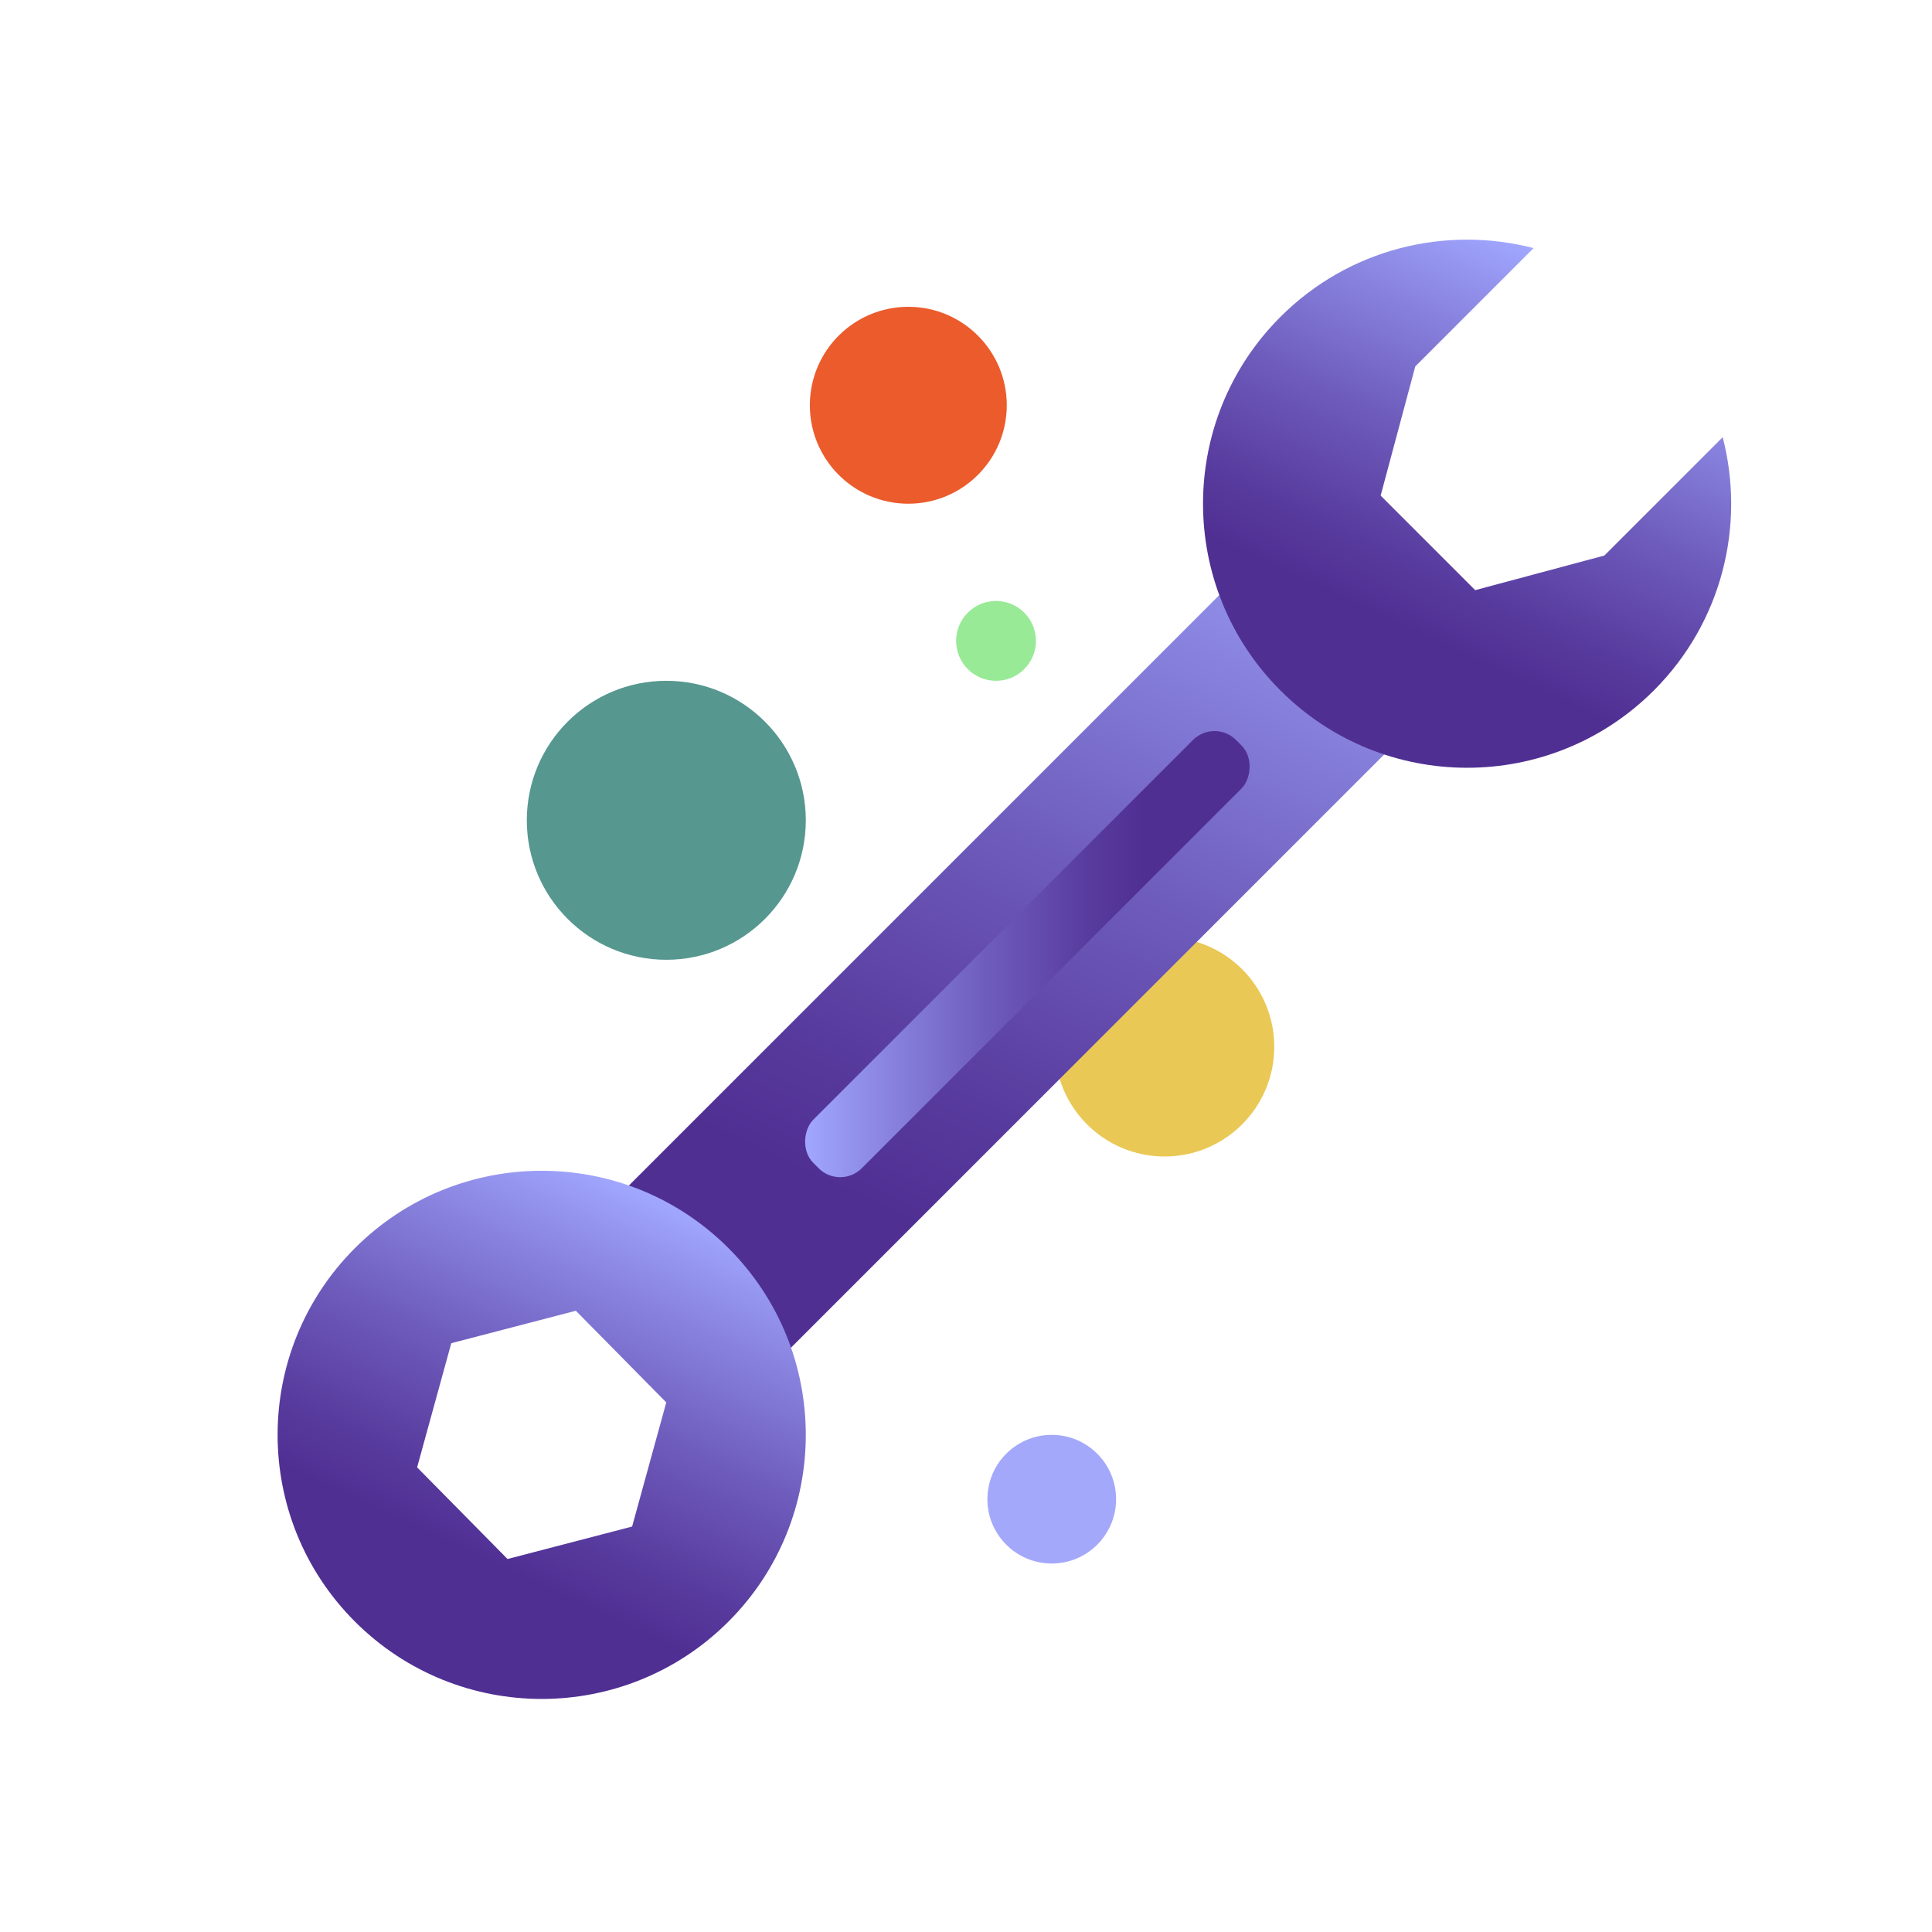 <?xml version="1.0" encoding="UTF-8"?>
<svg id="Layer_1" data-name="Layer 1" xmlns="http://www.w3.org/2000/svg" xmlns:xlink="http://www.w3.org/1999/xlink" viewBox="0 0 500 500">
  <defs>
    <style>
      .cls-1 {
        fill: #a4a8fa;
      }

      .cls-2 {
        fill: url(#linear-gradient-4);
      }

      .cls-3 {
        fill: url(#linear-gradient-3);
      }

      .cls-4 {
        fill: url(#linear-gradient-2);
      }

      .cls-5 {
        fill: #eb5b2c;
      }

      .cls-6 {
        fill: url(#linear-gradient);
      }

      .cls-7 {
        fill: #eac856;
      }

      .cls-8 {
        fill: #569790;
      }

      .cls-9 {
        fill: #98ea96;
      }
    </style>
    <linearGradient id="linear-gradient" x1="262.62" y1="239.03" x2="362.81" y2="514.3" gradientTransform="translate(-47.47 -130.37)" gradientUnits="userSpaceOnUse">
      <stop offset="0" stop-color="#a1a7ff"/>
      <stop offset=".11" stop-color="#9291eb"/>
      <stop offset=".41" stop-color="#6e5cbc"/>
      <stop offset=".64" stop-color="#583b9e"/>
      <stop offset=".76" stop-color="#502f93"/>
    </linearGradient>
    <linearGradient id="linear-gradient-2" x1="288.66" y1="150.6" x2="335.03" y2="278" gradientTransform="translate(310.46 -241.17) rotate(45)" xlink:href="#linear-gradient"/>
    <linearGradient id="linear-gradient-3" x1="289.33" y1="489.27" x2="336.1" y2="617.76" gradientTransform="translate(310.46 -241.17) rotate(45)" xlink:href="#linear-gradient"/>
    <linearGradient id="linear-gradient-4" x1="272.79" y1="417.48" x2="354.43" y2="335.84" gradientTransform="translate(-47.73 -129.74)" xlink:href="#linear-gradient"/>
  </defs>
  <circle class="cls-8" cx="172.44" cy="212.29" r="36.1"/>
  <circle class="cls-5" cx="235.07" cy="104.88" r="25.48"/>
  <circle class="cls-7" cx="301.39" cy="270.91" r="28.39"/>
  <g>
    <rect class="cls-6" x="235.57" y="101.22" width="59.34" height="290.14" transform="translate(251.84 -115.42) rotate(45)"/>
    <path class="cls-4" d="M445.83,113.15l-30.62,30.62-33.43,8.96-24.47-24.47,8.96-33.43,30.62-30.62c-22.67-5.87-47.77.05-65.53,17.81-26.69,26.69-26.69,69.97,0,96.66,26.69,26.69,69.97,26.69,96.66,0,17.76-17.76,23.69-42.86,17.81-65.53Z"/>
    <path class="cls-3" d="M188.52,323.01c-26.69-26.69-69.97-26.69-96.66,0s-26.69,69.97,0,96.66c26.69,26.69,69.97,26.69,96.66,0,26.69-26.69,26.69-69.97,0-96.66ZM131.35,403.47l-23.4-23.72,8.84-32.13,32.24-8.4,23.4,23.72-8.84,32.13-32.24,8.4Z"/>
    <rect class="cls-2" x="257" y="169.55" width="17.76" height="154.75" rx="7.88" ry="7.88" transform="translate(252.48 -115.68) rotate(45)"/>
  </g>
  <circle class="cls-9" cx="257.77" cy="165.86" r="10.33"/>
  <circle class="cls-1" cx="272.19" cy="387.99" r="16.65"/>
</svg>